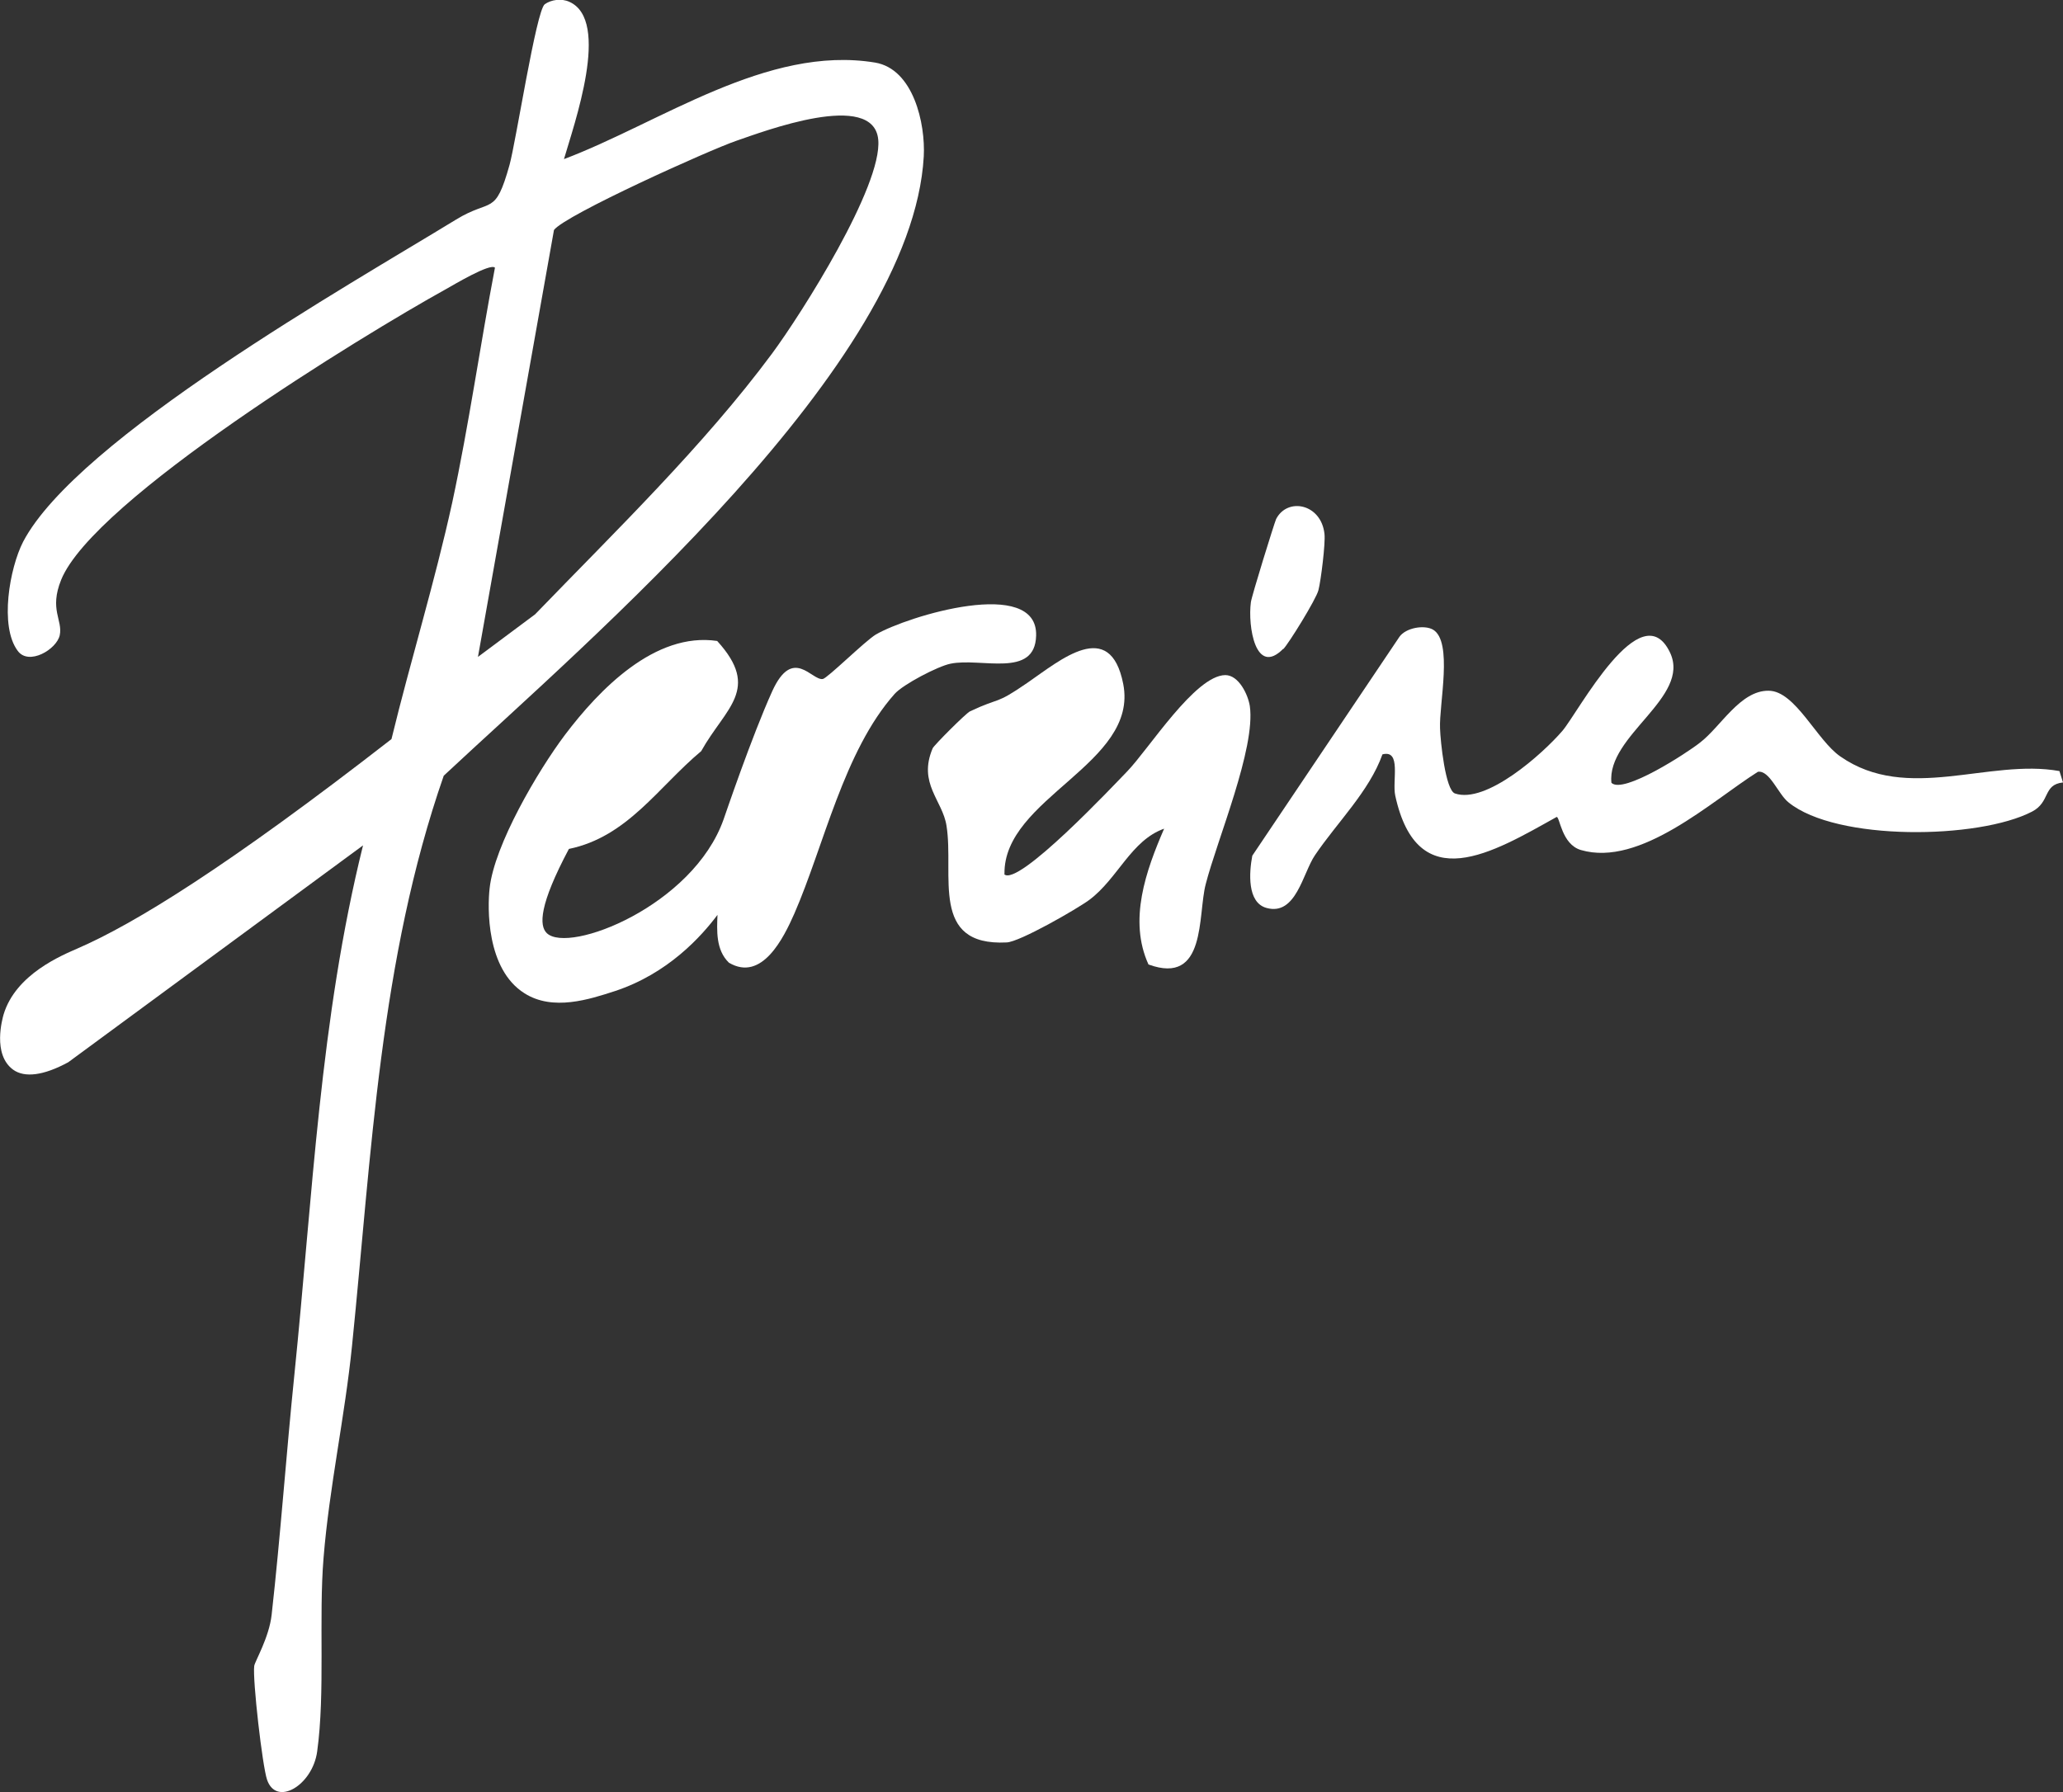 <?xml version="1.0" encoding="UTF-8"?><svg id="Calque_2" xmlns="http://www.w3.org/2000/svg" viewBox="0 0 58.02 50.41"><rect x="0" y="0" width="58.02" height="50.41" fill="#333333" stroke="none"/><defs><style>.cls-1{fill:#fff;}</style></defs><g id="Calque_1-2"><path class="cls-1" d="M15.85,4.48c2.71-1.02,5.72-3.22,8.76-2.72,1.08.18,1.42,1.72,1.37,2.64-.33,5.88-9.38,13.57-13.5,17.42-1.8,5.17-2.03,10.65-2.58,16.04-.2,1.98-.64,3.98-.8,5.96-.14,1.69.05,3.79-.18,5.45-.13.95-1.15,1.56-1.41.79-.13-.38-.41-2.81-.36-3.2.02-.13.42-.8.49-1.44.25-2.23.41-4.52.64-6.76.51-4.99.72-10.01,1.93-14.88L1.92,29.88c-.7.38-1.23.44-1.55.21-.59-.43-.3-1.44-.27-1.55.34-1.14,1.65-1.67,2.08-1.86,1.59-.69,4.2-2.29,8.83-5.89.54-2.22,1.22-4.42,1.71-6.66.47-2.19.78-4.4,1.2-6.6-.13-.14-1.19.5-1.39.61-2.33,1.29-9.9,5.92-10.81,8.17-.34.84.05,1.13-.04,1.56-.09.4-.87.86-1.18.44-.52-.69-.23-2.33.15-3.07,1.52-2.9,9.18-7.23,12.17-9.06,1.01-.62,1.1-.08,1.51-1.54.18-.65.75-4.34.99-4.52.18-.13.47-.17.69-.07,1.18.52.13,3.46-.15,4.43ZM13.44,18.48l1.61-1.2c2.24-2.32,4.74-4.74,6.66-7.33.83-1.12,3.11-4.72,2.99-6.02-.13-1.41-3.23-.23-3.99.03s-4.82,2.09-5.13,2.51l-2.14,12.02Z"/><path class="cls-1" d="M20.19,25.72c-.47.63-1.41,1.67-2.9,2.16-.71.23-1.74.57-2.54.06-1.08-.68-1.04-2.42-.98-2.95.13-1.22,1.36-3.31,2.12-4.32.96-1.27,2.53-2.9,4.28-2.64,1.24,1.36.23,1.88-.45,3.1-1.21,1.01-2.07,2.41-3.72,2.75-.84,1.58-.84,2.16-.62,2.37.62.59,4.11-.77,4.97-3.2.04-.11.79-2.33,1.37-3.61.58-1.27,1.11-.29,1.42-.34.13-.02,1.19-1.07,1.49-1.25.89-.52,4.56-1.64,4.51.03-.03,1.21-1.55.61-2.41.79-.35.07-1.33.58-1.57.85-1.43,1.61-1.99,4.28-2.82,6.18-.3.68-.91,1.93-1.84,1.38-.37-.36-.34-.9-.32-1.37Z"/><path class="cls-1" d="M40.3,17.71c.57.33.17,2.1.2,2.78.01.35.15,1.74.42,1.83.88.3,2.46-1.11,3.02-1.76.44-.51,2.22-3.91,3.03-2.2.59,1.26-1.79,2.33-1.65,3.66.33.33,2.14-.85,2.49-1.13.58-.44,1.13-1.47,1.93-1.46.75,0,1.36,1.4,2.02,1.85,1.88,1.31,4.18.05,6.16.41l.1.32c-.57.06-.35.55-.87.82-1.5.78-5.5.84-6.85-.26-.29-.23-.53-.91-.86-.86-1.3.82-3.31,2.69-4.98,2.2-.54-.16-.59-.93-.68-.93-1.79,1-3.91,2.29-4.54-.6-.09-.42.18-1.3-.36-1.16-.37,1.04-1.28,1.92-1.9,2.84-.34.5-.53,1.71-1.36,1.48-.55-.15-.49-1-.4-1.47l4.14-6.16c.18-.25.69-.34.94-.2Z"/><path class="cls-1" d="M28.24,24.59c.38.38,3.11-2.53,3.46-2.89.61-.63,1.91-2.7,2.76-2.71.38,0,.64.55.69.87.17,1.19-.92,3.76-1.24,5.01-.23.87.03,2.86-1.61,2.26-.57-1.25-.07-2.64.44-3.82-.93.33-1.3,1.4-2.1,2-.35.26-1.97,1.19-2.33,1.2-2.17.11-1.47-1.9-1.69-3.28-.11-.72-.81-1.19-.39-2.18.04-.09.94-.99,1.05-1.04.89-.42.68-.16,1.61-.8s2.33-1.85,2.7.03c.44,2.25-3.38,3.2-3.34,5.35Z"/><path class="cls-1" d="M36.09,18.25c-.78.79-1-.64-.91-1.31.02-.17.66-2.23.71-2.34.32-.62,1.27-.43,1.36.42.03.26-.1,1.31-.17,1.58-.06.25-.84,1.51-.99,1.66Z"/></g></svg>